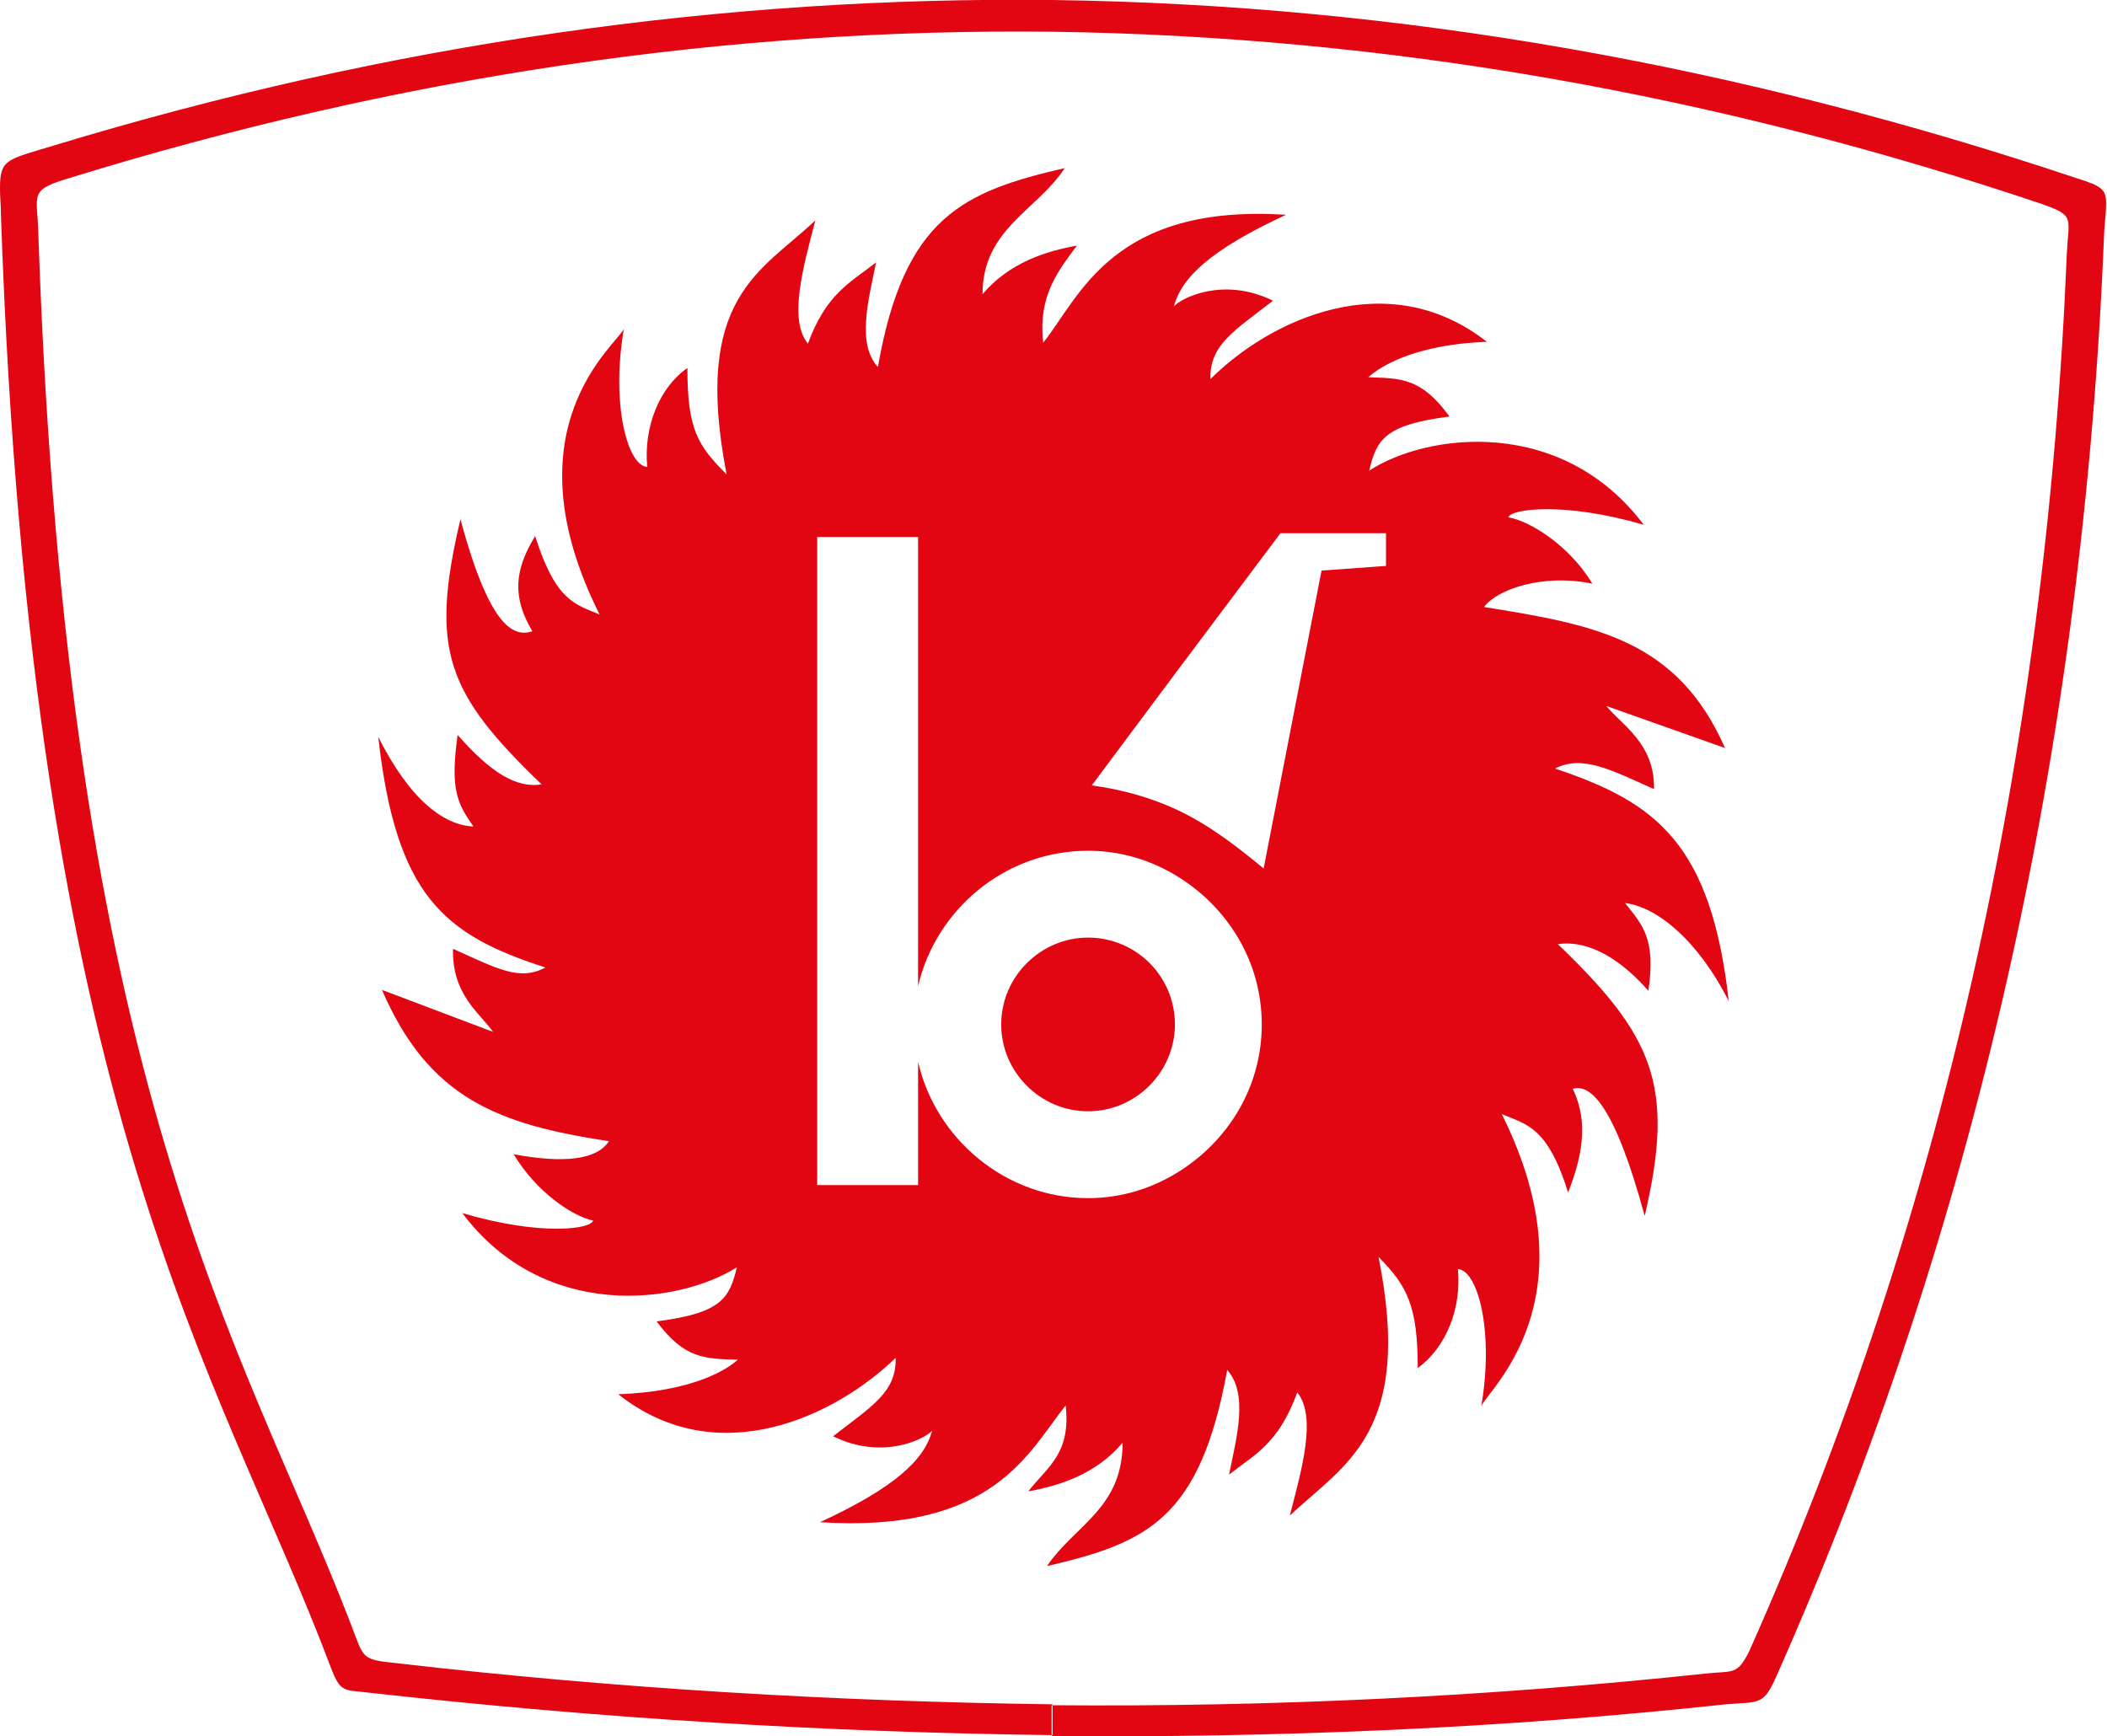 <?xml version="1.0" encoding="utf-8"?>
<!-- Generator: Adobe Illustrator 27.8.1, SVG Export Plug-In . SVG Version: 6.00 Build 0)  -->
<svg version="1.1" id="katman_1" xmlns="http://www.w3.org/2000/svg" xmlns:xlink="http://www.w3.org/1999/xlink" x="0px" y="0px"
	 viewBox="0 0 225.6 185.9" style="enable-background:new 0 0 225.6 185.9;" xml:space="preserve">
<style type="text/css">
	.st0{fill-rule:evenodd;clip-rule:evenodd;fill:#E20613;}
</style>
<path class="st0" d="M125.8,109.7c0,5.1-4.2,9.3-9.3,9.3s-9.3-4.2-9.3-9.3s4.2-9.3,9.3-9.3S125.8,104.5,125.8,109.7z"/>
<path class="st0" d="M185.1,107.2c-1.9-16.9-7.8-21.3-18.6-24.9c2.9-1.5,5.9,0.1,10.6,2.2c0.1-4.9-3.5-6.9-5.1-8.9l12.7,4.5
	c-5.1-11.6-13.9-13.2-25.8-15.1c1.4-1.9,6.3-3.6,11.6-2.5c-2.4-4-6.6-6.7-9-7.1c0.2-0.9,6-1.7,14.5,0.8c-8.7-11.6-23.1-9.9-29.4-5.8
	c0.8-3.3,1.6-4.9,8.6-5.8c-3-4.1-5.1-4.1-8.7-4.2c1.1-1,4.7-3.5,12.7-3.8c-10.6-8.3-23.2-2.4-29.6,4c-0.1-3.7,2.6-5.2,6.7-8.4
	c-5.3-2.6-9.8-0.3-10.6,0.6c0.8-3.1,4-6.1,12-9.8c-18.6-1.2-22.1,8.8-26,13.7c-0.6-5.2,1.8-7.9,3.6-10.4c-3.3,0.6-7.2,1.8-10.1,5.2
	c0-7,5.9-9,8.8-13.5c-10.8,2.5-17.2,5.2-20,21.3c-2.3-2.5-1-7.2-0.2-11.2c-2.8,2.2-5.3,3.3-7.3,8.7c-2.1-2.6-0.5-8.2,0.8-13.2
	c-5.8,5.5-13.2,8.2-9.5,27.2c-3.1-3.1-4.2-4.8-4.2-11.4c-3,2.1-4.7,6.3-4.3,10.6c-2.1-0.1-3.9-6.7-2.5-14.8
	c-0.6,1.6-12.7,10.5-2.6,30.6c-2.6-1.1-4.7-1.4-6.9-8.4c-2.2,3.6-2.5,6.5-0.3,10.2c-1.9,0.6-4.5-0.1-7.7-12C46,69.6,47.8,74.2,58,84
	c-2.7,0.4-5.4-1.2-9-5.3c-0.8,5.7-0.1,7.3,1.7,9.8c-3.1-0.1-6.8-2.8-10.2-9.6c1.9,17,7,21.2,17.9,24.7c-2.8,1.5-5.2,0.1-9.9-2
	c-0.1,4.9,2.8,6.8,4.3,8.9l-11.9-4.5c5,11.6,12.4,14.4,24.3,16.2c-1.3,2-4.8,2.4-10.2,1.4c2.4,4,6.2,6.6,8.5,7.1
	c-0.2,0.9-5.5,1.7-14-0.8c8.7,11.6,23.1,9.8,29.4,5.8c-0.8,3.3-1.6,4.9-8.6,5.8c3,4,5.1,4,8.7,4.1c-1.1,1-4.7,3.4-12.8,3.7
	c10.6,8.4,23.2,2.4,29.7-3.9c0.1,3.7-2.6,5.2-6.7,8.4c5.3,2.6,9.8,0.3,10.6-0.6c-0.8,3.1-4,6.1-12,9.8c18.6,1.2,22.3-7.5,26.3-12.5
	c0.6,5.2-2,6.6-4,9.2c3.3-0.6,7.2-1.8,10.1-5.2c0,7-5.1,8.8-8.1,13.2c10.8-2.5,16.4-5.1,19.3-21c2.3,2.6,1,7.2,0.2,11.2
	c2.8-2.2,5.3-3.3,7.3-8.8c2.1,2.6,0.5,8.2-0.8,13.2c5.8-5.5,13.3-8.8,9.5-27.7c3.1,3.1,4.2,5.3,4.2,11.9c3-2.2,4.7-6.3,4.3-10.6
	c2.1,0.1,3.9,6.6,2.5,14.7c0.5-1.6,12.2-11.2,2.2-31.3c2.6,1.1,4.9,1.3,7.1,8.4c1.4-3.6,2.3-7.4,0.5-11.1c1.9-0.6,4.5,1.8,7.7,13.6
	c3.3-14,0.9-19.3-9.3-29.1c2.7-0.4,6.1,0.9,9.7,5c0.8-5.6-0.6-7-2.5-9.4C177.3,97.1,181.7,100.5,185.1,107.2z M126,125.6
	c-2.8,1.7-6,2.7-9.5,2.7c-8.8,0-16.3-6.3-18.2-14.6v13.2H87.5V57.5h10.8v48.1c1.9-8.2,9.3-14.5,18.2-14.5c3.5,0,6.7,1,9.5,2.7
	c5.4,3.3,9.1,9.1,9.1,15.9S131.4,122.3,126,125.6L126,125.6z M148.4,60.6l-6.9,0.5l-6.2,31.9c-2.8-2.3-5.7-4.6-9.3-6.3
	c-2.6-1.2-5.5-2.1-9.1-2.6l9.1-12.2l11.1-14.8h11.3L148.4,60.6L148.4,60.6z"/>
<path class="st0" d="M112.7,0c37.1,0.5,73.6,7,109.7,19.1c2.6,0.8,3.1,1.2,3.1,2.6v0.3c0,0.6-0.1,1.5-0.2,2.8
	c-2.2,55.6-14,107.2-35.1,154.7c-1.4,3.2-1.9,2.7-5.4,3c-24.1,2.6-48.1,3.6-72.2,3.4v-3.3c23.4,0.2,46.7-0.9,70.1-3.4
	c2.9-0.3,3.3,0.2,4.6-2.4c20.5-46,31.8-95.9,34-149.7c0.2-3.9,0.9-4-2.8-5.3C183.7,10.1,148.5,3.9,112.7,3.4V0L112.7,0z M5.7,15.6
	c36.2-11,71.9-16,107-15.6v3.4C78,3,42.8,8.1,7,19.2c-3.9,1.2-3,1.7-2.9,5.7C7.2,116.9,26,143.8,37.6,174c1.4,3.6,1,3.7,4.9,4.1
	c23.4,2.7,46.9,4.1,70.2,4.4v3.3c-24.3-0.3-48.5-1.8-72.8-4.5c-3.1-0.4-3.4,0.1-4.5-2.8C23.4,146.7,3.4,119.5,0.1,23
	c0-1.1-0.1-1.9-0.1-2.6v-0.3C0,17,0.8,17.1,5.7,15.6L5.7,15.6L5.7,15.6z"/>
</svg>
